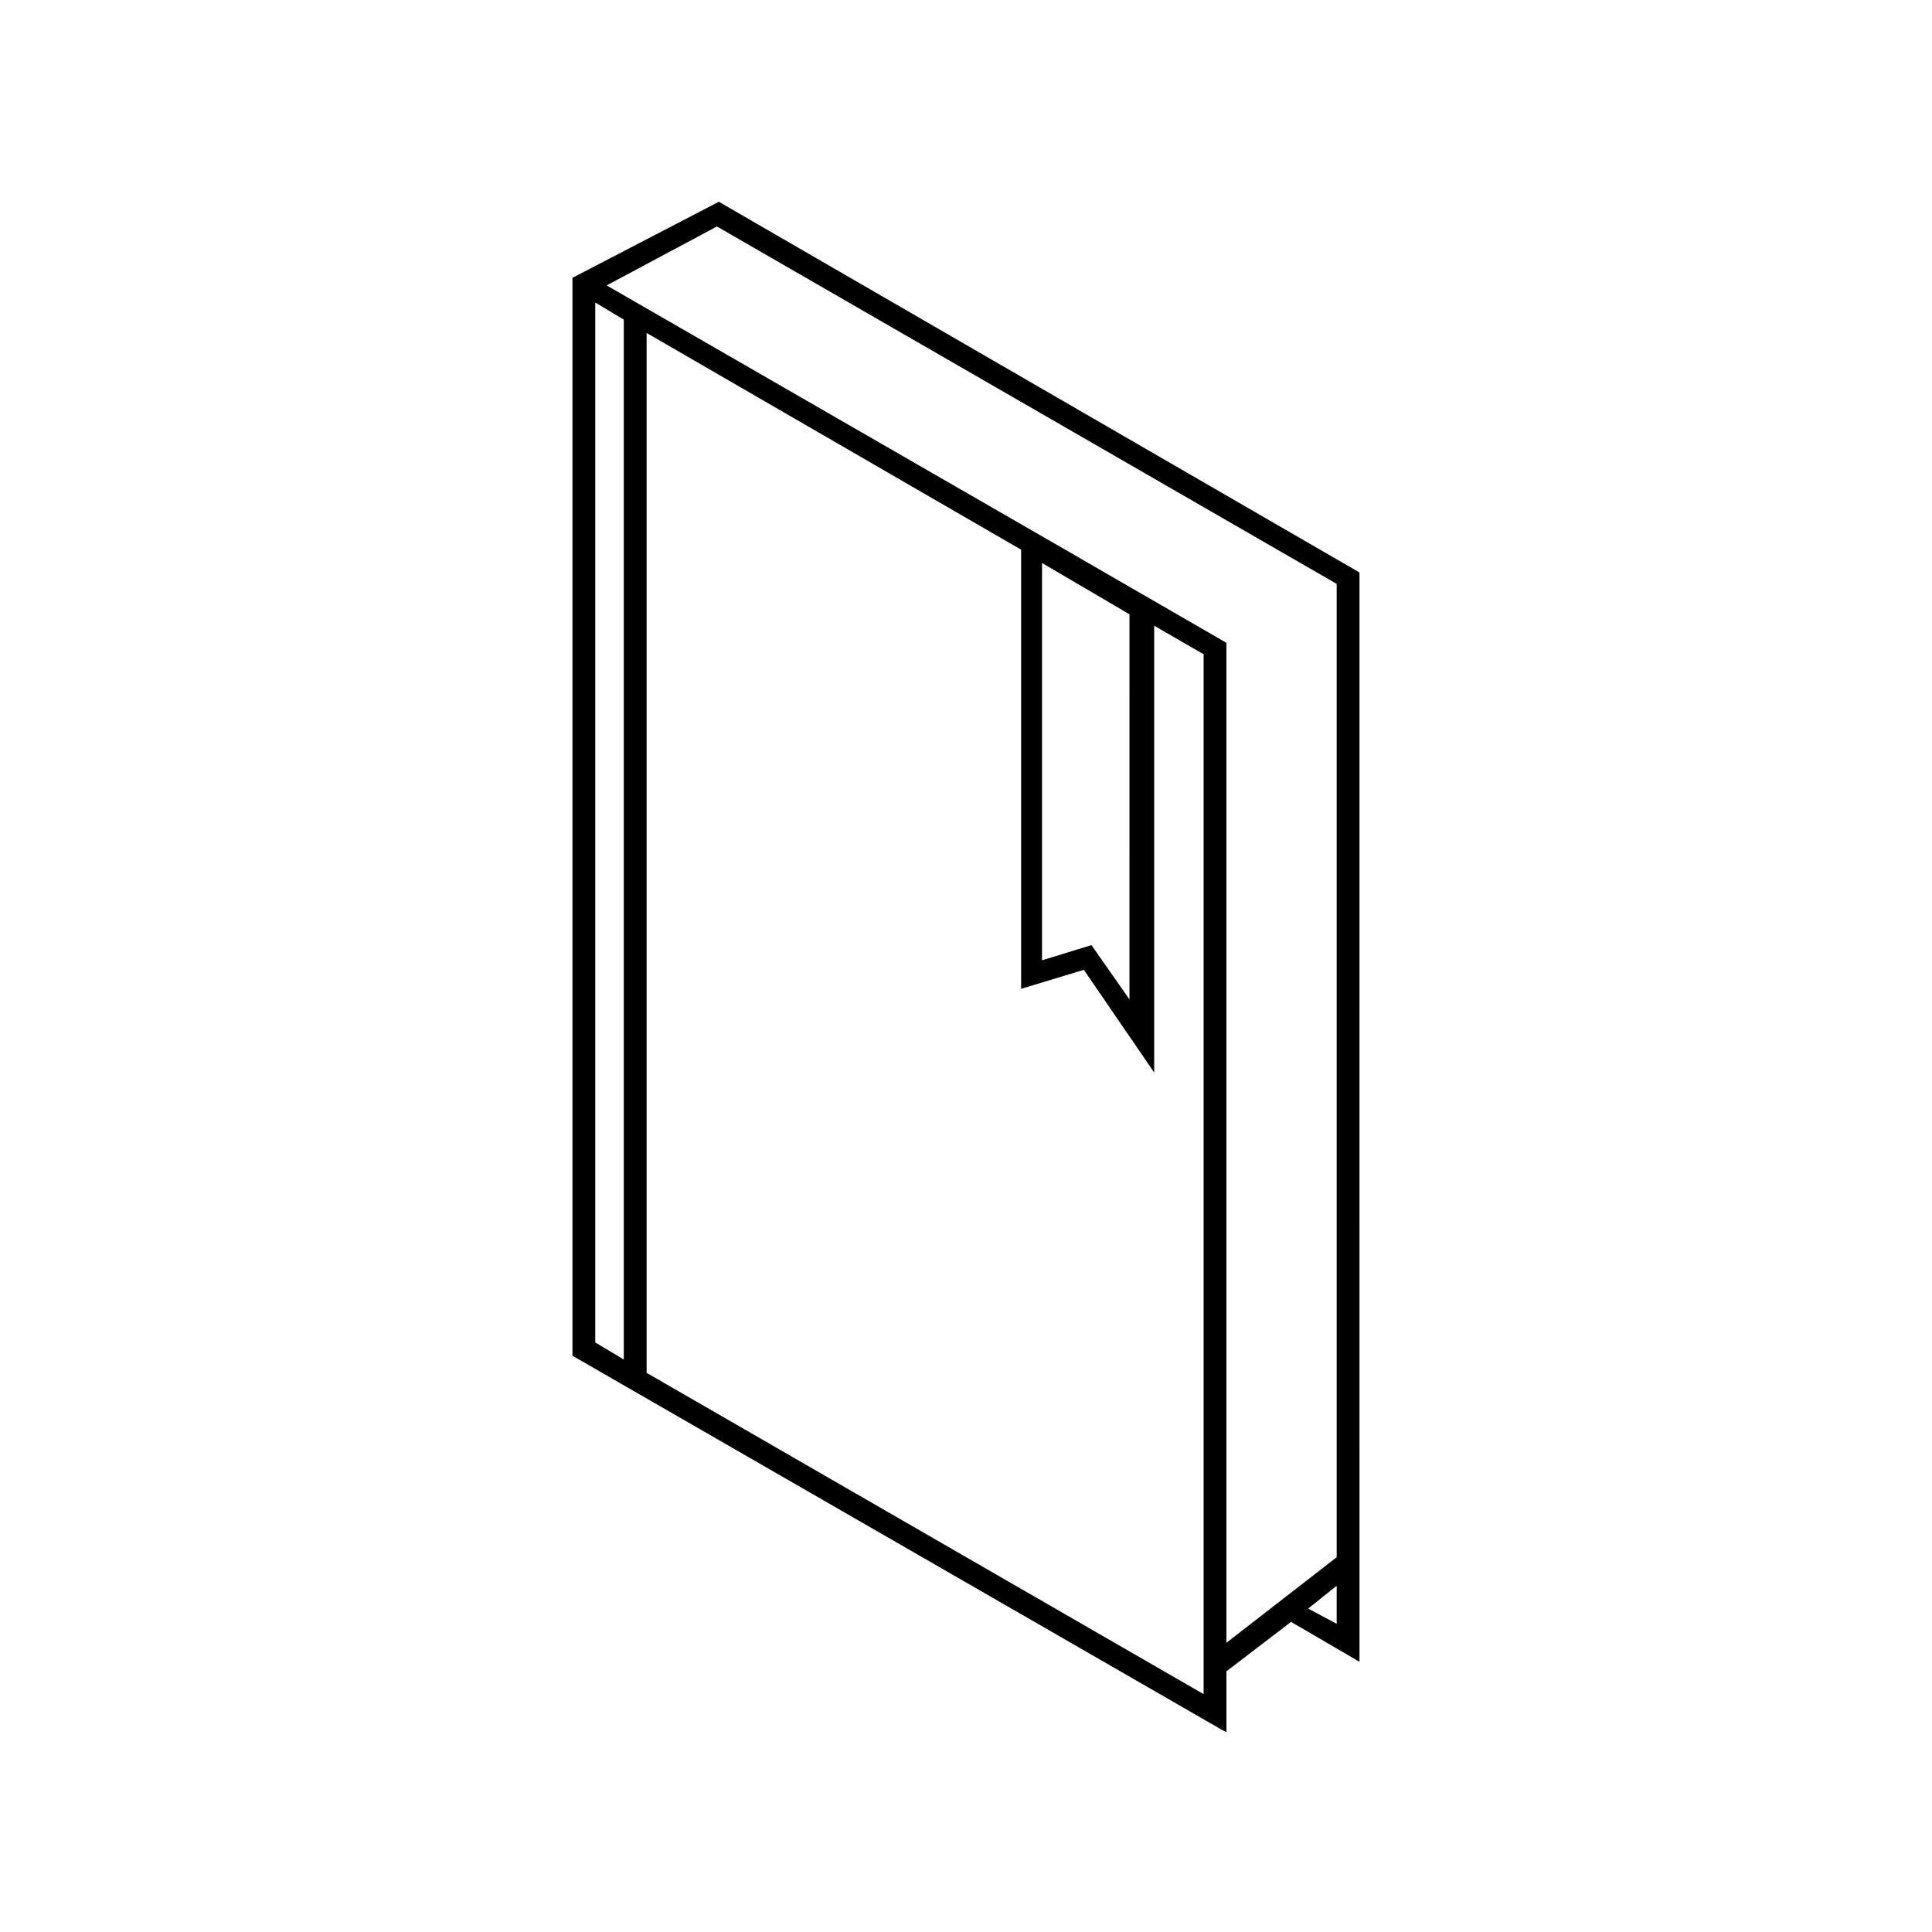 <?xml version="1.0" encoding="UTF-8"?>
<!-- Uploaded to: ICON Repo, www.svgrepo.com, Generator: ICON Repo Mixer Tools -->
<svg fill="#000000" width="800px" height="800px" version="1.1" viewBox="144 144 512 512" xmlns="http://www.w3.org/2000/svg">
 <path d="m334.5 197.47-38.793 20.152v285.66l172.3 99.25 1.008 0.504v-16.121l17.129-13.098 18.137 10.578-0.004-288.68zm-32.75 302.29v-275.59l7.559 4.535v275.58zm129.48-98.746 18.641 27.207v-118.4l13.098 7.559v275.58l-147.61-85.145v-275.58l99.25 57.434v116.38zm12.594 8.562-10.578-15.113-13.098 4.031v-105.3l23.176 13.602-0.004 102.78zm-20.152-121.42-118.9-68.52 29.223-15.617 164.24 94.715v257.95l-29.223 22.672v-265zm74.566 276.09v10.078l-7.559-4.031z"/>
</svg>